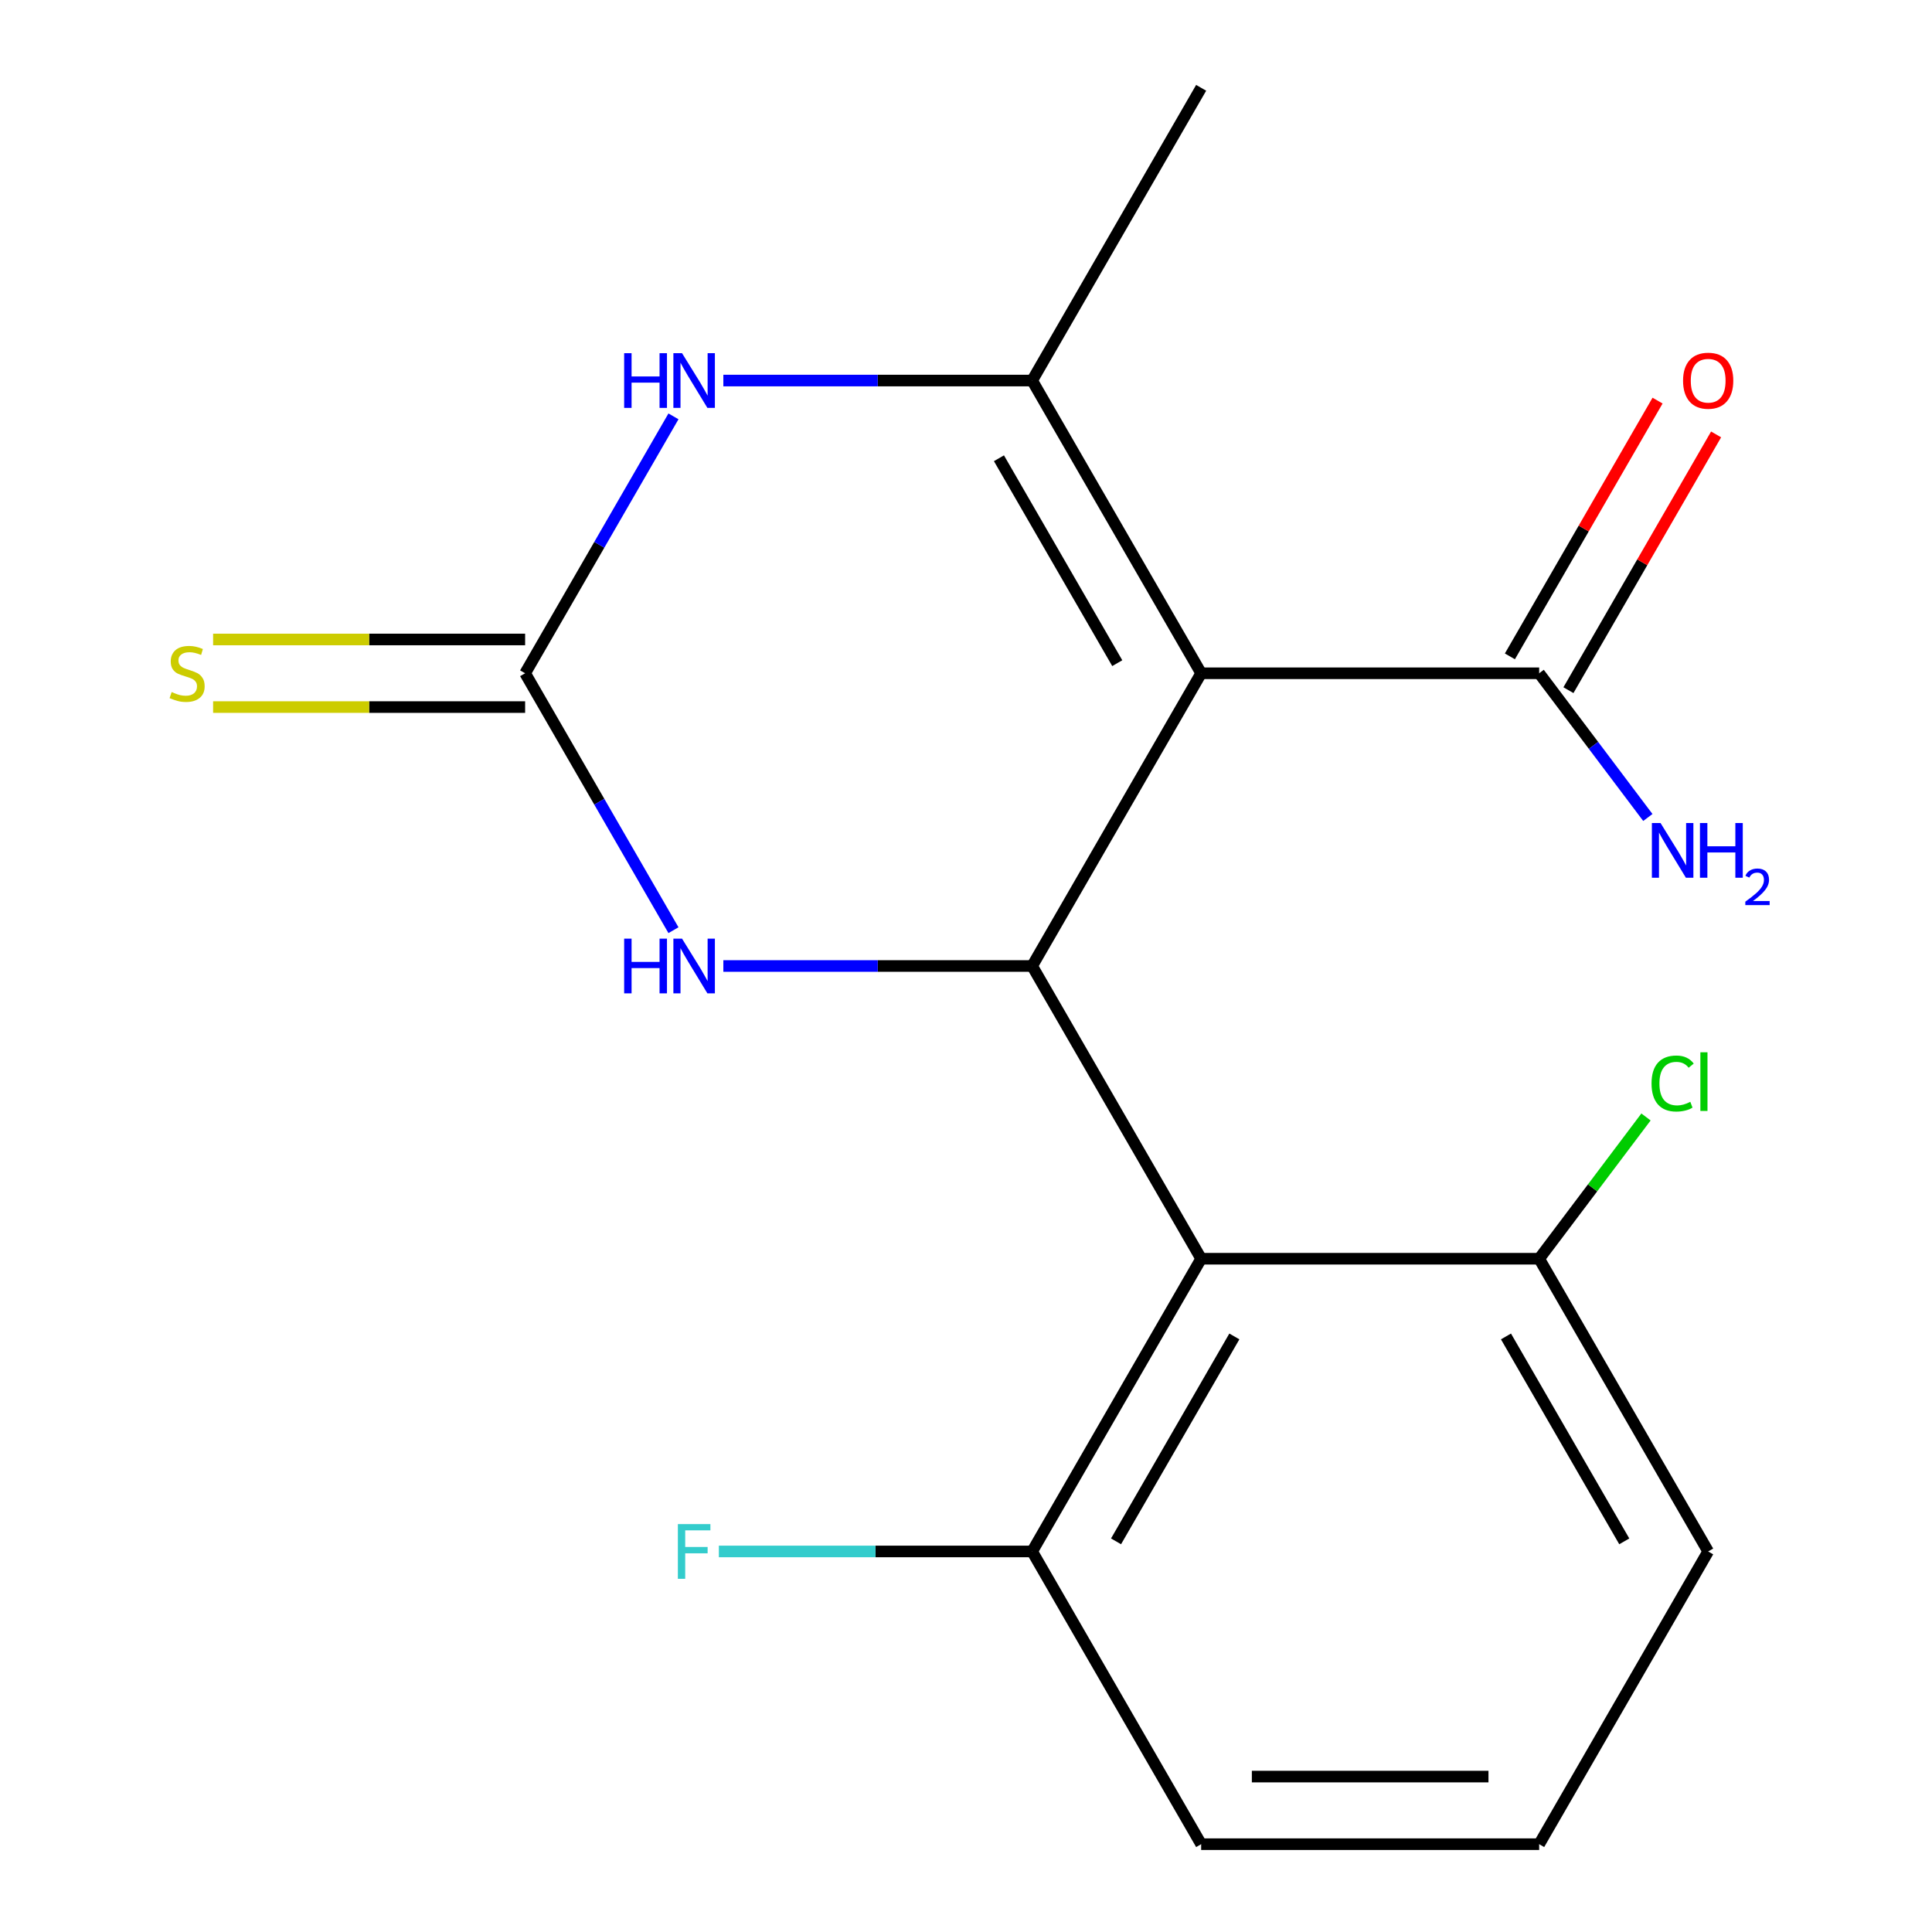 <?xml version='1.0' encoding='iso-8859-1'?>
<svg version='1.1' baseProfile='full'
              xmlns='http://www.w3.org/2000/svg'
                      xmlns:rdkit='http://www.rdkit.org/xml'
                      xmlns:xlink='http://www.w3.org/1999/xlink'
                  xml:space='preserve'
width='1000px' height='1000px' viewBox='0 0 1000 1000'>
<!-- END OF HEADER -->
<rect style='opacity:1.0;fill:#FFFFFF;stroke:none' width='1000' height='1000' x='0' y='0'> </rect>
<path class='bond-0' d='M 621.716,348.485 L 534.239,500' style='fill:none;fill-rule:evenodd;stroke:#000000;stroke-width:6px;stroke-linecap:butt;stroke-linejoin:miter;stroke-opacity:1' />
<path class='bond-1' d='M 621.716,348.485 L 534.239,196.97' style='fill:none;fill-rule:evenodd;stroke:#000000;stroke-width:6px;stroke-linecap:butt;stroke-linejoin:miter;stroke-opacity:1' />
<path class='bond-1' d='M 578.292,343.253 L 517.057,237.192' style='fill:none;fill-rule:evenodd;stroke:#000000;stroke-width:6px;stroke-linecap:butt;stroke-linejoin:miter;stroke-opacity:1' />
<path class='bond-6' d='M 621.716,348.485 L 796.671,348.485' style='fill:none;fill-rule:evenodd;stroke:#000000;stroke-width:6px;stroke-linecap:butt;stroke-linejoin:miter;stroke-opacity:1' />
<path class='bond-3' d='M 534.239,500 L 621.716,651.515' style='fill:none;fill-rule:evenodd;stroke:#000000;stroke-width:6px;stroke-linecap:butt;stroke-linejoin:miter;stroke-opacity:1' />
<path class='bond-5' d='M 534.239,500 L 454.318,500' style='fill:none;fill-rule:evenodd;stroke:#000000;stroke-width:6px;stroke-linecap:butt;stroke-linejoin:miter;stroke-opacity:1' />
<path class='bond-5' d='M 454.318,500 L 374.398,500' style='fill:none;fill-rule:evenodd;stroke:#0000FF;stroke-width:6px;stroke-linecap:butt;stroke-linejoin:miter;stroke-opacity:1' />
<path class='bond-4' d='M 534.239,196.97 L 454.318,196.97' style='fill:none;fill-rule:evenodd;stroke:#000000;stroke-width:6px;stroke-linecap:butt;stroke-linejoin:miter;stroke-opacity:1' />
<path class='bond-4' d='M 454.318,196.97 L 374.398,196.97' style='fill:none;fill-rule:evenodd;stroke:#0000FF;stroke-width:6px;stroke-linecap:butt;stroke-linejoin:miter;stroke-opacity:1' />
<path class='bond-12' d='M 534.239,196.97 L 621.716,45.455' style='fill:none;fill-rule:evenodd;stroke:#000000;stroke-width:6px;stroke-linecap:butt;stroke-linejoin:miter;stroke-opacity:1' />
<path class='bond-2' d='M 271.807,348.485 L 310.195,281.994' style='fill:none;fill-rule:evenodd;stroke:#000000;stroke-width:6px;stroke-linecap:butt;stroke-linejoin:miter;stroke-opacity:1' />
<path class='bond-2' d='M 310.195,281.994 L 348.584,215.504' style='fill:none;fill-rule:evenodd;stroke:#0000FF;stroke-width:6px;stroke-linecap:butt;stroke-linejoin:miter;stroke-opacity:1' />
<path class='bond-7' d='M 271.807,330.989 L 191.057,330.989' style='fill:none;fill-rule:evenodd;stroke:#000000;stroke-width:6px;stroke-linecap:butt;stroke-linejoin:miter;stroke-opacity:1' />
<path class='bond-7' d='M 191.057,330.989 L 110.306,330.989' style='fill:none;fill-rule:evenodd;stroke:#CCCC00;stroke-width:6px;stroke-linecap:butt;stroke-linejoin:miter;stroke-opacity:1' />
<path class='bond-7' d='M 271.807,365.98 L 191.057,365.98' style='fill:none;fill-rule:evenodd;stroke:#000000;stroke-width:6px;stroke-linecap:butt;stroke-linejoin:miter;stroke-opacity:1' />
<path class='bond-7' d='M 191.057,365.98 L 110.306,365.98' style='fill:none;fill-rule:evenodd;stroke:#CCCC00;stroke-width:6px;stroke-linecap:butt;stroke-linejoin:miter;stroke-opacity:1' />
<path class='bond-18' d='M 271.807,348.485 L 310.195,414.975' style='fill:none;fill-rule:evenodd;stroke:#000000;stroke-width:6px;stroke-linecap:butt;stroke-linejoin:miter;stroke-opacity:1' />
<path class='bond-18' d='M 310.195,414.975 L 348.584,481.466' style='fill:none;fill-rule:evenodd;stroke:#0000FF;stroke-width:6px;stroke-linecap:butt;stroke-linejoin:miter;stroke-opacity:1' />
<path class='bond-8' d='M 621.716,651.515 L 534.239,803.03' style='fill:none;fill-rule:evenodd;stroke:#000000;stroke-width:6px;stroke-linecap:butt;stroke-linejoin:miter;stroke-opacity:1' />
<path class='bond-8' d='M 638.898,691.738 L 577.663,797.798' style='fill:none;fill-rule:evenodd;stroke:#000000;stroke-width:6px;stroke-linecap:butt;stroke-linejoin:miter;stroke-opacity:1' />
<path class='bond-9' d='M 621.716,651.515 L 796.671,651.515' style='fill:none;fill-rule:evenodd;stroke:#000000;stroke-width:6px;stroke-linecap:butt;stroke-linejoin:miter;stroke-opacity:1' />
<path class='bond-10' d='M 811.822,357.233 L 850.037,291.042' style='fill:none;fill-rule:evenodd;stroke:#000000;stroke-width:6px;stroke-linecap:butt;stroke-linejoin:miter;stroke-opacity:1' />
<path class='bond-10' d='M 850.037,291.042 L 888.253,224.851' style='fill:none;fill-rule:evenodd;stroke:#FF0000;stroke-width:6px;stroke-linecap:butt;stroke-linejoin:miter;stroke-opacity:1' />
<path class='bond-10' d='M 781.519,339.737 L 819.734,273.546' style='fill:none;fill-rule:evenodd;stroke:#000000;stroke-width:6px;stroke-linecap:butt;stroke-linejoin:miter;stroke-opacity:1' />
<path class='bond-10' d='M 819.734,273.546 L 857.95,207.356' style='fill:none;fill-rule:evenodd;stroke:#FF0000;stroke-width:6px;stroke-linecap:butt;stroke-linejoin:miter;stroke-opacity:1' />
<path class='bond-11' d='M 796.671,348.485 L 824.796,385.806' style='fill:none;fill-rule:evenodd;stroke:#000000;stroke-width:6px;stroke-linecap:butt;stroke-linejoin:miter;stroke-opacity:1' />
<path class='bond-11' d='M 824.796,385.806 L 852.921,423.127' style='fill:none;fill-rule:evenodd;stroke:#0000FF;stroke-width:6px;stroke-linecap:butt;stroke-linejoin:miter;stroke-opacity:1' />
<path class='bond-13' d='M 534.239,803.03 L 453.158,803.03' style='fill:none;fill-rule:evenodd;stroke:#000000;stroke-width:6px;stroke-linecap:butt;stroke-linejoin:miter;stroke-opacity:1' />
<path class='bond-13' d='M 453.158,803.03 L 372.078,803.03' style='fill:none;fill-rule:evenodd;stroke:#33CCCC;stroke-width:6px;stroke-linecap:butt;stroke-linejoin:miter;stroke-opacity:1' />
<path class='bond-16' d='M 534.239,803.03 L 621.716,954.545' style='fill:none;fill-rule:evenodd;stroke:#000000;stroke-width:6px;stroke-linecap:butt;stroke-linejoin:miter;stroke-opacity:1' />
<path class='bond-14' d='M 796.671,651.515 L 824.318,614.829' style='fill:none;fill-rule:evenodd;stroke:#000000;stroke-width:6px;stroke-linecap:butt;stroke-linejoin:miter;stroke-opacity:1' />
<path class='bond-14' d='M 824.318,614.829 L 851.965,578.142' style='fill:none;fill-rule:evenodd;stroke:#00CC00;stroke-width:6px;stroke-linecap:butt;stroke-linejoin:miter;stroke-opacity:1' />
<path class='bond-17' d='M 796.671,651.515 L 884.148,803.03' style='fill:none;fill-rule:evenodd;stroke:#000000;stroke-width:6px;stroke-linecap:butt;stroke-linejoin:miter;stroke-opacity:1' />
<path class='bond-17' d='M 779.489,691.738 L 840.723,797.798' style='fill:none;fill-rule:evenodd;stroke:#000000;stroke-width:6px;stroke-linecap:butt;stroke-linejoin:miter;stroke-opacity:1' />
<path class='bond-15' d='M 796.671,954.545 L 884.148,803.03' style='fill:none;fill-rule:evenodd;stroke:#000000;stroke-width:6px;stroke-linecap:butt;stroke-linejoin:miter;stroke-opacity:1' />
<path class='bond-19' d='M 796.671,954.545 L 621.716,954.545' style='fill:none;fill-rule:evenodd;stroke:#000000;stroke-width:6px;stroke-linecap:butt;stroke-linejoin:miter;stroke-opacity:1' />
<path class='bond-19' d='M 770.428,919.555 L 647.959,919.555' style='fill:none;fill-rule:evenodd;stroke:#000000;stroke-width:6px;stroke-linecap:butt;stroke-linejoin:miter;stroke-opacity:1' />
<path  class='atom-5' d='M 323.064 182.81
L 326.904 182.81
L 326.904 194.85
L 341.384 194.85
L 341.384 182.81
L 345.224 182.81
L 345.224 211.13
L 341.384 211.13
L 341.384 198.05
L 326.904 198.05
L 326.904 211.13
L 323.064 211.13
L 323.064 182.81
' fill='#0000FF'/>
<path  class='atom-5' d='M 353.024 182.81
L 362.304 197.81
Q 363.224 199.29, 364.704 201.97
Q 366.184 204.65, 366.264 204.81
L 366.264 182.81
L 370.024 182.81
L 370.024 211.13
L 366.144 211.13
L 356.184 194.73
Q 355.024 192.81, 353.784 190.61
Q 352.584 188.41, 352.224 187.73
L 352.224 211.13
L 348.544 211.13
L 348.544 182.81
L 353.024 182.81
' fill='#0000FF'/>
<path  class='atom-6' d='M 323.064 485.84
L 326.904 485.84
L 326.904 497.88
L 341.384 497.88
L 341.384 485.84
L 345.224 485.84
L 345.224 514.16
L 341.384 514.16
L 341.384 501.08
L 326.904 501.08
L 326.904 514.16
L 323.064 514.16
L 323.064 485.84
' fill='#0000FF'/>
<path  class='atom-6' d='M 353.024 485.84
L 362.304 500.84
Q 363.224 502.32, 364.704 505
Q 366.184 507.68, 366.264 507.84
L 366.264 485.84
L 370.024 485.84
L 370.024 514.16
L 366.144 514.16
L 356.184 497.76
Q 355.024 495.84, 353.784 493.64
Q 352.584 491.44, 352.224 490.76
L 352.224 514.16
L 348.544 514.16
L 348.544 485.84
L 353.024 485.84
' fill='#0000FF'/>
<path  class='atom-8' d='M 88.852 358.205
Q 89.172 358.325, 90.492 358.885
Q 91.812 359.445, 93.252 359.805
Q 94.732 360.125, 96.172 360.125
Q 98.852 360.125, 100.412 358.845
Q 101.972 357.525, 101.972 355.245
Q 101.972 353.685, 101.172 352.725
Q 100.412 351.765, 99.212 351.245
Q 98.012 350.725, 96.012 350.125
Q 93.492 349.365, 91.972 348.645
Q 90.492 347.925, 89.412 346.405
Q 88.372 344.885, 88.372 342.325
Q 88.372 338.765, 90.772 336.565
Q 93.212 334.365, 98.012 334.365
Q 101.292 334.365, 105.012 335.925
L 104.092 339.005
Q 100.692 337.605, 98.132 337.605
Q 95.372 337.605, 93.852 338.765
Q 92.332 339.885, 92.372 341.845
Q 92.372 343.365, 93.132 344.285
Q 93.932 345.205, 95.052 345.725
Q 96.212 346.245, 98.132 346.845
Q 100.692 347.645, 102.212 348.445
Q 103.732 349.245, 104.812 350.885
Q 105.932 352.485, 105.932 355.245
Q 105.932 359.165, 103.292 361.285
Q 100.692 363.365, 96.332 363.365
Q 93.812 363.365, 91.892 362.805
Q 90.012 362.285, 87.772 361.365
L 88.852 358.205
' fill='#CCCC00'/>
<path  class='atom-11' d='M 871.148 197.05
Q 871.148 190.25, 874.508 186.45
Q 877.868 182.65, 884.148 182.65
Q 890.428 182.65, 893.788 186.45
Q 897.148 190.25, 897.148 197.05
Q 897.148 203.93, 893.748 207.85
Q 890.348 211.73, 884.148 211.73
Q 877.908 211.73, 874.508 207.85
Q 871.148 203.97, 871.148 197.05
M 884.148 208.53
Q 888.468 208.53, 890.788 205.65
Q 893.148 202.73, 893.148 197.05
Q 893.148 191.49, 890.788 188.69
Q 888.468 185.85, 884.148 185.85
Q 879.828 185.85, 877.468 188.65
Q 875.148 191.45, 875.148 197.05
Q 875.148 202.77, 877.468 205.65
Q 879.828 208.53, 884.148 208.53
' fill='#FF0000'/>
<path  class='atom-12' d='M 859.494 425.997
L 868.774 440.997
Q 869.694 442.477, 871.174 445.157
Q 872.654 447.837, 872.734 447.997
L 872.734 425.997
L 876.494 425.997
L 876.494 454.317
L 872.614 454.317
L 862.654 437.917
Q 861.494 435.997, 860.254 433.797
Q 859.054 431.597, 858.694 430.917
L 858.694 454.317
L 855.014 454.317
L 855.014 425.997
L 859.494 425.997
' fill='#0000FF'/>
<path  class='atom-12' d='M 879.894 425.997
L 883.734 425.997
L 883.734 438.037
L 898.214 438.037
L 898.214 425.997
L 902.054 425.997
L 902.054 454.317
L 898.214 454.317
L 898.214 441.237
L 883.734 441.237
L 883.734 454.317
L 879.894 454.317
L 879.894 425.997
' fill='#0000FF'/>
<path  class='atom-12' d='M 903.427 453.323
Q 904.113 451.554, 905.75 450.577
Q 907.387 449.574, 909.657 449.574
Q 912.482 449.574, 914.066 451.105
Q 915.65 452.637, 915.65 455.356
Q 915.65 458.128, 913.591 460.715
Q 911.558 463.302, 907.334 466.365
L 915.967 466.365
L 915.967 468.477
L 903.374 468.477
L 903.374 466.708
Q 906.859 464.226, 908.918 462.378
Q 911.004 460.53, 912.007 458.867
Q 913.01 457.204, 913.01 455.488
Q 913.01 453.693, 912.113 452.689
Q 911.215 451.686, 909.657 451.686
Q 908.153 451.686, 907.149 452.293
Q 906.146 452.901, 905.433 454.247
L 903.427 453.323
' fill='#0000FF'/>
<path  class='atom-14' d='M 350.864 788.87
L 367.704 788.87
L 367.704 792.11
L 354.664 792.11
L 354.664 800.71
L 366.264 800.71
L 366.264 803.99
L 354.664 803.99
L 354.664 817.19
L 350.864 817.19
L 350.864 788.87
' fill='#33CCCC'/>
<path  class='atom-15' d='M 854.834 560.823
Q 854.834 553.783, 858.114 550.103
Q 861.434 546.383, 867.714 546.383
Q 873.554 546.383, 876.674 550.503
L 874.034 552.663
Q 871.754 549.663, 867.714 549.663
Q 863.434 549.663, 861.154 552.543
Q 858.914 555.383, 858.914 560.823
Q 858.914 566.423, 861.234 569.303
Q 863.594 572.183, 868.154 572.183
Q 871.274 572.183, 874.914 570.303
L 876.034 573.303
Q 874.554 574.263, 872.314 574.823
Q 870.074 575.383, 867.594 575.383
Q 861.434 575.383, 858.114 571.623
Q 854.834 567.863, 854.834 560.823
' fill='#00CC00'/>
<path  class='atom-15' d='M 880.114 544.663
L 883.794 544.663
L 883.794 575.023
L 880.114 575.023
L 880.114 544.663
' fill='#00CC00'/>
</svg>

